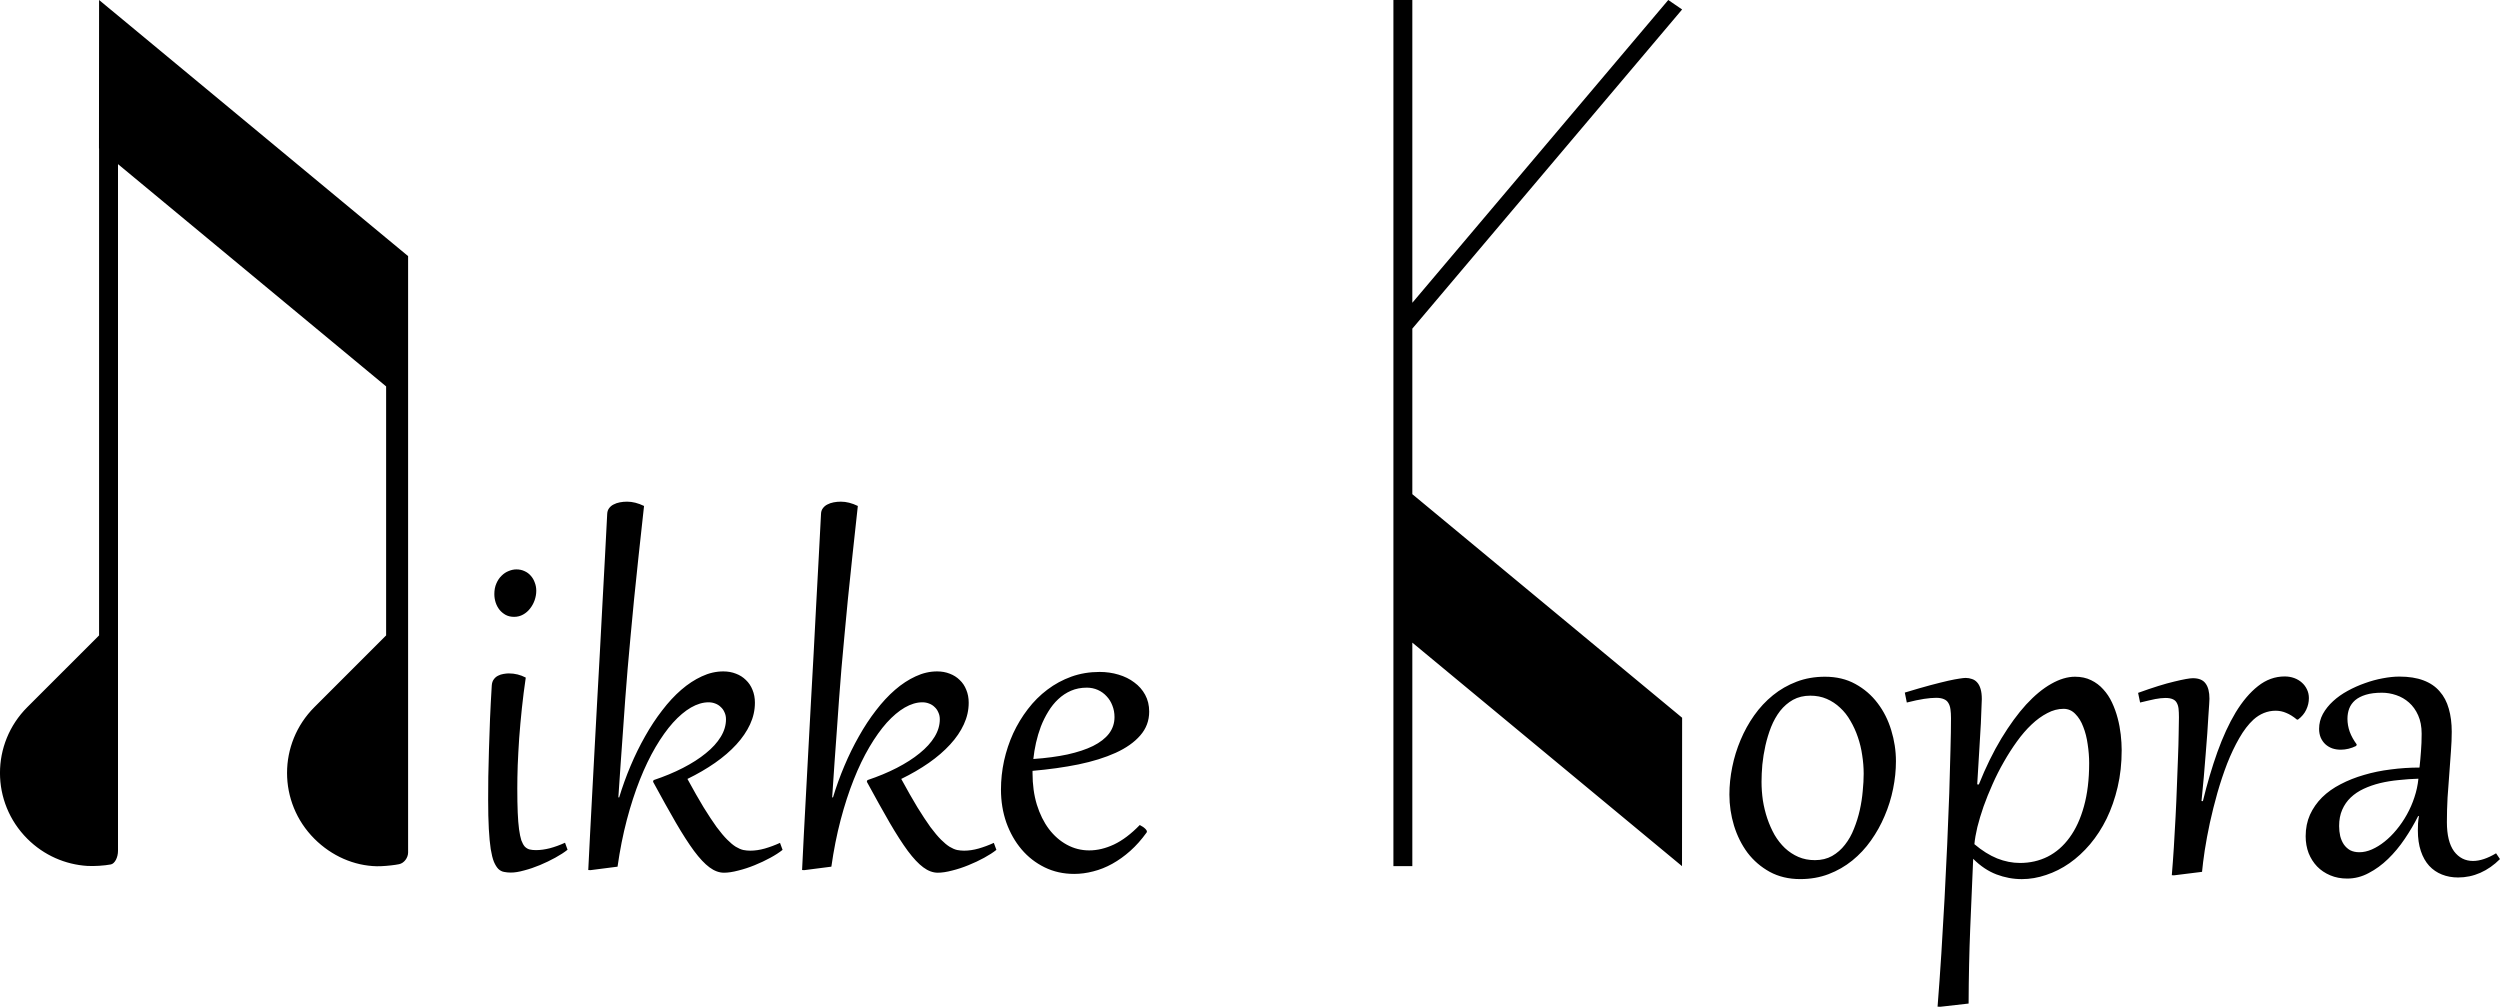 <?xml version="1.0" encoding="UTF-8" standalone="no"?>

<svg
   width="89.726mm"
   height="36.133mm"
   viewBox="0 0 89.726 36.133"
   version="1.1"
   data-id="svg1"
   inkscape:version="1.4.2 (f4327f4, 2025-05-13)"
   sodipodi:docname="nk_logo_2.svg"
   xmlns:inkscape="http://www.inkscape.org/namespaces/inkscape"
   xmlns:sodipodi="http://sodipodi.sourceforge.net/DTD/sodipodi-0.dtd"
   xmlns="http://www.w3.org/2000/svg"
   xmlns:svg="http://www.w3.org/2000/svg">
  <sodipodi:namedview
     id="namedview1"
     pagecolor="#ffffff"
     bordercolor="#000000"
     borderopacity="0.25"
     inkscape:showpageshadow="2"
     inkscape:pageopacity="0.0"
     inkscape:pagecheckerboard="0"
     inkscape:deskcolor="#ffffff"
     inkscape:document-units="mm"
     inkscape:zoom="1.3772587"
     inkscape:cx="104.91856"
     inkscape:cy="32.31056"
     inkscape:window-width="1920"
     inkscape:window-height="991"
     inkscape:window-x="-9"
     inkscape:window-y="-9"
     inkscape:window-maximized="1"
     inkscape:current-layer="layer1" />
  <defs
     id="defs1" />
  <g
     inkscape:label="Taso 1"
     inkscape:groupmode="layer"
     id="layer1"
     transform="translate(-59.267,-175.154)">
    <path
       id="path3"
       style="stroke-width:2.89;stroke-linecap:round"
       d="M 62.823 175.154 L 62.819 180.479 L 62.823 180.483 L 62.823 197.959 L 60.248 200.533 C 58.939 201.842 58.939 203.949 60.248 205.258 C 60.848 205.857 61.615 206.182 62.397 206.232 C 62.631 206.247 63.014 206.224 63.245 206.179 C 63.388 206.151 63.502 205.927 63.502 205.692 L 63.502 197.28 L 63.502 181.045 L 73.125 189.022 L 73.125 197.959 L 70.551 200.533 C 69.242 201.842 69.242 203.949 70.551 205.258 C 71.174 205.881 71.979 206.227 72.791 206.244 C 72.976 206.248 73.275 206.221 73.458 206.193 C 73.502 206.186 73.546 206.179 73.59 206.17 C 73.772 206.134 73.914 205.936 73.914 205.751 L 73.914 199.141 L 73.914 198.214 L 73.914 197.17 L 73.914 189.675 L 73.914 184.346 L 73.125 183.693 L 63.502 175.716 L 63.162 175.435 L 62.823 175.154 z M 109.277 175.154 L 109.277 186.824 L 109.277 187.752 L 109.277 192.327 L 109.277 197.655 L 109.277 206.24 L 109.956 206.24 L 109.956 198.218 L 119.635 206.24 L 119.639 200.914 L 109.956 192.89 L 109.956 186.949 L 119.639 175.494 L 119.142 175.154 L 109.956 186.021 L 109.956 175.154 L 109.277 175.154 z M 81.774 193.159 C 81.684 193.159 81.597 193.167 81.513 193.183 C 81.43 193.199 81.354 193.225 81.287 193.261 C 81.222 193.293 81.169 193.338 81.127 193.395 C 81.086 193.45 81.064 193.516 81.06 193.593 C 81.034 194.095 81.007 194.621 80.978 195.171 C 80.949 195.72 80.919 196.283 80.887 196.858 C 80.858 197.431 80.827 198.011 80.795 198.6 C 80.762 199.188 80.731 199.772 80.698 200.351 C 80.67 200.929 80.639 201.498 80.606 202.058 C 80.578 202.614 80.549 203.15 80.52 203.664 C 80.494 204.179 80.468 204.666 80.443 205.125 C 80.42 205.582 80.399 206 80.38 206.379 L 80.457 206.384 L 81.431 206.259 C 81.515 205.664 81.626 205.104 81.764 204.58 C 81.902 204.056 82.059 203.576 82.232 203.138 C 82.406 202.701 82.594 202.311 82.796 201.966 C 82.999 201.622 83.206 201.331 83.419 201.093 C 83.634 200.855 83.849 200.674 84.065 200.548 C 84.283 200.423 84.494 200.36 84.697 200.36 C 84.783 200.36 84.864 200.375 84.938 200.404 C 85.015 200.433 85.081 200.474 85.135 200.529 C 85.193 200.58 85.239 200.645 85.271 200.722 C 85.306 200.796 85.323 200.878 85.323 200.968 C 85.323 201.184 85.261 201.394 85.135 201.6 C 85.01 201.805 84.832 202.002 84.6 202.188 C 84.372 202.375 84.099 202.55 83.78 202.714 C 83.462 202.878 83.11 203.024 82.724 203.153 L 82.705 203.211 C 83.013 203.78 83.287 204.27 83.525 204.682 C 83.763 205.09 83.98 205.428 84.176 205.694 C 84.375 205.961 84.56 206.158 84.73 206.283 C 84.904 206.412 85.077 206.476 85.251 206.476 C 85.399 206.476 85.569 206.45 85.762 206.399 C 85.958 206.351 86.155 206.286 86.351 206.206 C 86.55 206.126 86.738 206.037 86.915 205.94 C 87.092 205.844 87.238 205.749 87.354 205.656 L 87.262 205.405 C 87.079 205.489 86.897 205.556 86.717 205.608 C 86.537 205.659 86.363 205.685 86.196 205.685 C 86.113 205.685 86.029 205.677 85.946 205.661 C 85.862 205.642 85.772 205.603 85.675 205.545 C 85.582 205.487 85.479 205.402 85.367 205.289 C 85.254 205.177 85.128 205.026 84.986 204.836 C 84.848 204.643 84.691 204.407 84.518 204.127 C 84.347 203.844 84.154 203.505 83.939 203.11 C 84.302 202.933 84.632 202.741 84.928 202.535 C 85.227 202.326 85.483 202.106 85.695 201.874 C 85.907 201.643 86.071 201.402 86.187 201.151 C 86.303 200.9 86.361 200.642 86.361 200.375 C 86.361 200.204 86.332 200.05 86.274 199.912 C 86.219 199.774 86.14 199.656 86.037 199.559 C 85.937 199.46 85.819 199.385 85.681 199.333 C 85.542 199.278 85.391 199.251 85.227 199.251 C 84.966 199.251 84.709 199.31 84.455 199.429 C 84.201 199.545 83.955 199.706 83.717 199.912 C 83.479 200.118 83.251 200.364 83.033 200.65 C 82.814 200.933 82.609 201.243 82.42 201.58 C 82.23 201.915 82.056 202.268 81.899 202.641 C 81.741 203.014 81.605 203.393 81.489 203.775 L 81.46 203.77 C 81.492 203.317 81.521 202.892 81.547 202.497 C 81.576 202.101 81.603 201.719 81.629 201.349 C 81.655 200.979 81.68 200.615 81.706 200.259 C 81.735 199.898 81.764 199.532 81.793 199.159 C 81.825 198.783 81.861 198.391 81.899 197.982 C 81.938 197.571 81.979 197.13 82.024 196.661 C 82.073 196.188 82.126 195.677 82.184 195.127 C 82.241 194.577 82.308 193.972 82.382 193.313 C 82.169 193.21 81.967 193.159 81.774 193.159 z M 89.447 193.159 C 89.357 193.159 89.27 193.167 89.187 193.183 C 89.103 193.199 89.027 193.225 88.96 193.261 C 88.896 193.293 88.843 193.338 88.801 193.395 C 88.759 193.45 88.737 193.516 88.734 193.593 C 88.708 194.095 88.68 194.621 88.651 195.171 C 88.623 195.72 88.592 196.283 88.56 196.858 C 88.531 197.431 88.501 198.011 88.469 198.6 C 88.436 199.188 88.404 199.772 88.372 200.351 C 88.343 200.929 88.313 201.498 88.28 202.058 C 88.251 202.614 88.223 203.15 88.194 203.664 C 88.168 204.179 88.142 204.666 88.116 205.125 C 88.094 205.582 88.073 206 88.054 206.379 L 88.131 206.384 L 89.105 206.259 C 89.189 205.664 89.3 205.104 89.438 204.58 C 89.576 204.056 89.732 203.576 89.906 203.138 C 90.079 202.701 90.267 202.311 90.47 201.966 C 90.673 201.622 90.88 201.331 91.092 201.093 C 91.308 200.855 91.523 200.674 91.739 200.548 C 91.957 200.423 92.168 200.36 92.37 200.36 C 92.457 200.36 92.537 200.375 92.611 200.404 C 92.689 200.433 92.755 200.474 92.809 200.529 C 92.867 200.58 92.912 200.645 92.944 200.722 C 92.98 200.796 92.997 200.878 92.997 200.968 C 92.997 201.184 92.935 201.394 92.809 201.6 C 92.684 201.805 92.505 202.002 92.274 202.188 C 92.046 202.375 91.772 202.55 91.454 202.714 C 91.136 202.878 90.783 203.024 90.398 203.153 L 90.378 203.211 C 90.687 203.78 90.96 204.27 91.198 204.682 C 91.436 205.09 91.653 205.428 91.849 205.694 C 92.049 205.961 92.233 206.158 92.404 206.283 C 92.577 206.412 92.751 206.476 92.925 206.476 C 93.072 206.476 93.243 206.45 93.436 206.399 C 93.632 206.351 93.828 206.286 94.024 206.206 C 94.224 206.126 94.412 206.037 94.589 205.94 C 94.765 205.844 94.912 205.749 95.028 205.656 L 94.936 205.405 C 94.753 205.489 94.571 205.556 94.391 205.608 C 94.211 205.659 94.037 205.685 93.87 205.685 C 93.787 205.685 93.703 205.677 93.619 205.661 C 93.535 205.642 93.446 205.603 93.349 205.545 C 93.256 205.487 93.153 205.402 93.04 205.289 C 92.928 205.177 92.801 205.026 92.659 204.836 C 92.521 204.643 92.365 204.407 92.192 204.127 C 92.021 203.844 91.828 203.505 91.613 203.11 C 91.976 202.933 92.306 202.741 92.602 202.535 C 92.901 202.326 93.156 202.106 93.368 201.874 C 93.581 201.643 93.745 201.402 93.86 201.151 C 93.976 200.9 94.034 200.642 94.034 200.375 C 94.034 200.204 94.005 200.05 93.947 199.912 C 93.893 199.774 93.814 199.656 93.711 199.559 C 93.611 199.46 93.492 199.385 93.354 199.333 C 93.216 199.278 93.065 199.251 92.901 199.251 C 92.64 199.251 92.383 199.31 92.129 199.429 C 91.875 199.545 91.629 199.706 91.391 199.912 C 91.153 200.118 90.925 200.364 90.706 200.65 C 90.487 200.933 90.283 201.243 90.094 201.58 C 89.904 201.915 89.73 202.268 89.573 202.641 C 89.415 203.014 89.278 203.393 89.163 203.775 L 89.134 203.77 C 89.166 203.317 89.195 202.892 89.22 202.497 C 89.249 202.101 89.277 201.719 89.303 201.349 C 89.328 200.979 89.354 200.615 89.38 200.259 C 89.409 199.898 89.437 199.532 89.466 199.159 C 89.499 198.783 89.534 198.391 89.573 197.982 C 89.611 197.571 89.653 197.13 89.698 196.661 C 89.746 196.188 89.8 195.677 89.858 195.127 C 89.915 194.577 89.981 193.972 90.055 193.313 C 89.843 193.21 89.64 193.159 89.447 193.159 z M 77.8 195.59 C 77.71 195.59 77.618 195.609 77.525 195.648 C 77.432 195.683 77.346 195.74 77.269 195.817 C 77.192 195.891 77.129 195.984 77.081 196.097 C 77.033 196.206 77.009 196.333 77.009 196.477 C 77.009 196.58 77.025 196.682 77.057 196.781 C 77.089 196.878 77.136 196.965 77.197 197.042 C 77.258 197.116 77.332 197.177 77.419 197.225 C 77.505 197.27 77.605 197.293 77.718 197.293 C 77.837 197.293 77.944 197.265 78.041 197.211 C 78.14 197.156 78.224 197.084 78.292 196.994 C 78.363 196.904 78.417 196.804 78.456 196.694 C 78.494 196.582 78.514 196.47 78.514 196.357 C 78.514 196.251 78.496 196.153 78.46 196.063 C 78.428 195.97 78.38 195.888 78.316 195.817 C 78.255 195.746 78.181 195.691 78.094 195.653 C 78.007 195.611 77.909 195.59 77.8 195.59 z M 98.732 199.27 C 98.372 199.27 98.034 199.326 97.719 199.439 C 97.407 199.552 97.119 199.707 96.856 199.907 C 96.595 200.103 96.362 200.336 96.156 200.606 C 95.951 200.873 95.776 201.162 95.631 201.474 C 95.489 201.786 95.38 202.114 95.303 202.458 C 95.229 202.802 95.192 203.146 95.192 203.49 C 95.192 203.912 95.256 204.307 95.385 204.677 C 95.517 205.043 95.698 205.363 95.93 205.637 C 96.161 205.91 96.438 206.125 96.759 206.283 C 97.081 206.441 97.435 206.519 97.82 206.519 C 98.045 206.519 98.274 206.489 98.505 206.428 C 98.737 206.37 98.963 206.28 99.185 206.157 C 99.41 206.032 99.626 205.878 99.832 205.694 C 100.041 205.508 100.235 205.289 100.415 205.039 C 100.425 205.026 100.43 205.013 100.43 205 C 100.43 204.977 100.42 204.955 100.401 204.933 C 100.381 204.907 100.359 204.884 100.333 204.865 C 100.308 204.842 100.279 204.823 100.247 204.807 C 100.218 204.788 100.194 204.773 100.174 204.764 C 99.862 205.085 99.554 205.318 99.248 205.463 C 98.946 205.604 98.65 205.675 98.36 205.675 C 98.074 205.675 97.808 205.608 97.56 205.473 C 97.312 205.338 97.097 205.15 96.913 204.908 C 96.73 204.664 96.585 204.371 96.479 204.03 C 96.376 203.69 96.325 203.313 96.325 202.902 L 96.325 202.82 C 96.917 202.769 97.467 202.692 97.975 202.589 C 98.486 202.483 98.93 202.344 99.306 202.174 C 99.682 202.003 99.977 201.796 100.189 201.552 C 100.404 201.307 100.512 201.021 100.512 200.693 C 100.512 200.468 100.463 200.267 100.367 200.09 C 100.271 199.913 100.14 199.765 99.976 199.646 C 99.816 199.524 99.627 199.431 99.412 199.367 C 99.197 199.302 98.97 199.27 98.732 199.27 z M 77.53 199.323 C 77.472 199.323 77.408 199.329 77.337 199.342 C 77.269 199.352 77.205 199.373 77.144 199.405 C 77.083 199.434 77.031 199.478 76.99 199.536 C 76.948 199.59 76.924 199.663 76.917 199.753 C 76.892 200.164 76.87 200.565 76.854 200.954 C 76.838 201.339 76.826 201.707 76.816 202.058 C 76.807 202.405 76.798 202.732 76.792 203.037 C 76.788 203.339 76.787 203.611 76.787 203.852 C 76.787 204.264 76.795 204.614 76.811 204.904 C 76.827 205.193 76.85 205.434 76.879 205.627 C 76.911 205.82 76.949 205.973 76.994 206.085 C 77.043 206.198 77.096 206.283 77.153 206.341 C 77.215 206.399 77.282 206.434 77.356 206.447 C 77.43 206.463 77.512 206.471 77.602 206.471 C 77.737 206.471 77.896 206.446 78.079 206.394 C 78.266 206.346 78.456 206.281 78.648 206.201 C 78.841 206.12 79.025 206.032 79.198 205.936 C 79.375 205.839 79.521 205.744 79.637 205.651 L 79.546 205.4 C 79.362 205.484 79.18 205.55 79 205.598 C 78.824 205.643 78.658 205.665 78.504 205.665 C 78.42 205.665 78.344 205.658 78.277 205.642 C 78.213 205.626 78.155 205.592 78.103 205.54 C 78.055 205.486 78.014 205.41 77.978 205.314 C 77.946 205.214 77.919 205.082 77.896 204.918 C 77.874 204.754 77.858 204.553 77.848 204.315 C 77.838 204.074 77.833 203.786 77.833 203.452 C 77.833 203.204 77.838 202.928 77.848 202.622 C 77.861 202.314 77.878 201.987 77.901 201.643 C 77.926 201.299 77.959 200.944 77.997 200.577 C 78.036 200.208 78.083 199.839 78.137 199.473 C 77.948 199.373 77.745 199.323 77.53 199.323 z M 141.266 199.432 C 140.919 199.432 140.598 199.548 140.306 199.78 C 140.016 200.008 139.75 200.323 139.505 200.725 C 139.264 201.127 139.046 201.601 138.849 202.148 C 138.656 202.691 138.483 203.278 138.329 203.908 L 138.28 203.903 C 138.309 203.617 138.336 203.331 138.362 203.045 C 138.388 202.756 138.411 202.479 138.43 202.215 C 138.452 201.948 138.472 201.699 138.488 201.468 C 138.504 201.236 138.516 201.034 138.526 200.86 C 138.539 200.683 138.548 200.54 138.555 200.431 C 138.562 200.321 138.565 200.255 138.565 200.233 C 138.565 199.988 138.518 199.805 138.425 199.683 C 138.335 199.558 138.184 199.495 137.972 199.495 C 137.856 199.495 137.632 199.535 137.301 199.616 C 136.97 199.693 136.538 199.828 136.004 200.021 L 136.076 200.368 C 136.192 200.339 136.293 200.315 136.38 200.296 C 136.47 200.273 136.55 200.255 136.621 200.243 C 136.692 200.23 136.757 200.22 136.814 200.214 C 136.872 200.207 136.928 200.204 136.983 200.204 C 137.092 200.204 137.179 200.218 137.243 200.247 C 137.308 200.273 137.356 200.314 137.388 200.372 C 137.423 200.43 137.446 200.502 137.456 200.589 C 137.465 200.676 137.47 200.779 137.47 200.898 C 137.47 201.043 137.467 201.241 137.46 201.492 C 137.457 201.742 137.449 202.027 137.436 202.345 C 137.426 202.66 137.413 203.001 137.397 203.367 C 137.384 203.731 137.369 204.099 137.349 204.472 C 137.33 204.842 137.309 205.207 137.287 205.567 C 137.264 205.927 137.24 206.26 137.214 206.565 L 137.291 206.57 L 138.299 206.445 C 138.318 206.236 138.351 205.979 138.396 205.674 C 138.444 205.365 138.505 205.037 138.579 204.69 C 138.656 204.339 138.746 203.98 138.849 203.614 C 138.955 203.244 139.073 202.892 139.201 202.558 C 139.333 202.223 139.478 201.919 139.635 201.646 C 139.793 201.37 139.963 201.148 140.146 200.98 C 140.259 200.878 140.383 200.799 140.518 200.744 C 140.653 200.69 140.793 200.662 140.938 200.662 C 141.073 200.662 141.2 200.688 141.319 200.74 C 141.441 200.788 141.569 200.868 141.705 200.98 L 141.743 200.98 C 141.878 200.878 141.976 200.76 142.037 200.629 C 142.102 200.494 142.134 200.354 142.134 200.209 C 142.134 200.096 142.111 199.994 142.066 199.9 C 142.021 199.804 141.96 199.722 141.883 199.654 C 141.806 199.584 141.714 199.529 141.608 199.49 C 141.502 199.452 141.388 199.432 141.266 199.432 z M 145.38 199.437 C 145.196 199.437 144.997 199.458 144.782 199.499 C 144.57 199.538 144.357 199.596 144.145 199.673 C 143.933 199.747 143.727 199.839 143.528 199.948 C 143.328 200.057 143.153 200.181 143.002 200.32 C 142.851 200.458 142.729 200.611 142.636 200.778 C 142.546 200.945 142.5 201.124 142.5 201.313 C 142.5 201.429 142.52 201.533 142.558 201.626 C 142.6 201.72 142.655 201.799 142.723 201.863 C 142.793 201.927 142.875 201.977 142.969 202.012 C 143.065 202.045 143.168 202.061 143.277 202.061 C 143.464 202.061 143.648 202.016 143.832 201.926 L 143.851 201.872 C 143.742 201.725 143.658 201.574 143.6 201.419 C 143.545 201.262 143.518 201.106 143.518 200.952 C 143.518 200.82 143.539 200.697 143.581 200.585 C 143.626 200.469 143.697 200.37 143.793 200.286 C 143.893 200.202 144.021 200.136 144.179 200.088 C 144.336 200.04 144.529 200.016 144.758 200.016 C 144.928 200.016 145.099 200.045 145.269 200.103 C 145.44 200.16 145.592 200.249 145.727 200.368 C 145.862 200.487 145.972 200.639 146.055 200.826 C 146.139 201.012 146.181 201.233 146.181 201.487 C 146.181 201.715 146.173 201.924 146.157 202.114 C 146.144 202.303 146.126 202.5 146.104 202.702 C 145.753 202.702 145.409 202.725 145.071 202.77 C 144.734 202.811 144.414 202.877 144.112 202.967 C 143.809 203.054 143.53 203.165 143.272 203.3 C 143.015 203.432 142.793 203.59 142.607 203.773 C 142.424 203.956 142.279 204.164 142.173 204.395 C 142.07 204.627 142.018 204.884 142.018 205.167 C 142.018 205.385 142.054 205.588 142.125 205.775 C 142.199 205.958 142.3 206.117 142.429 206.252 C 142.56 206.387 142.718 206.493 142.901 206.57 C 143.084 206.648 143.287 206.686 143.509 206.686 C 143.779 206.686 144.036 206.62 144.281 206.488 C 144.528 206.36 144.76 206.191 144.975 205.982 C 145.194 205.77 145.393 205.53 145.573 205.263 C 145.756 204.993 145.917 204.72 146.055 204.443 L 146.084 204.443 C 146.068 204.537 146.057 204.625 146.051 204.708 C 146.047 204.792 146.045 204.876 146.045 204.96 C 146.045 205.239 146.081 205.485 146.152 205.698 C 146.223 205.91 146.322 206.086 146.451 206.228 C 146.579 206.366 146.732 206.471 146.909 206.541 C 147.086 206.612 147.279 206.647 147.488 206.647 C 147.767 206.647 148.034 206.591 148.288 206.479 C 148.542 206.366 148.777 206.202 148.992 205.987 L 148.852 205.779 C 148.547 205.962 148.271 206.054 148.023 206.054 C 147.743 206.054 147.517 205.938 147.343 205.707 C 147.173 205.472 147.087 205.123 147.087 204.66 C 147.087 204.368 147.095 204.074 147.111 203.778 C 147.131 203.482 147.151 203.196 147.174 202.919 C 147.196 202.64 147.216 202.372 147.232 202.118 C 147.251 201.864 147.261 201.631 147.261 201.419 C 147.261 201.111 147.226 200.834 147.155 200.59 C 147.087 200.345 146.978 200.138 146.827 199.968 C 146.679 199.794 146.484 199.662 146.243 199.572 C 146.005 199.482 145.717 199.437 145.38 199.437 z M 124.766 199.442 C 124.399 199.442 124.06 199.501 123.748 199.62 C 123.436 199.739 123.153 199.901 122.899 200.107 C 122.645 200.313 122.42 200.554 122.224 200.831 C 122.031 201.104 121.869 201.398 121.737 201.713 C 121.605 202.025 121.505 202.348 121.438 202.683 C 121.37 203.017 121.336 203.347 121.336 203.672 C 121.336 204.051 121.391 204.423 121.501 204.786 C 121.613 205.149 121.775 205.474 121.987 205.76 C 122.203 206.043 122.468 206.271 122.783 206.445 C 123.102 206.618 123.467 206.705 123.878 206.705 C 124.245 206.705 124.584 206.646 124.896 206.527 C 125.208 206.408 125.491 206.245 125.745 206.04 C 125.999 205.834 126.223 205.595 126.416 205.321 C 126.612 205.045 126.776 204.751 126.907 204.439 C 127.043 204.124 127.144 203.798 127.211 203.464 C 127.279 203.13 127.313 202.8 127.313 202.475 C 127.313 202.096 127.256 201.725 127.144 201.361 C 127.034 200.998 126.872 200.675 126.656 200.392 C 126.441 200.106 126.174 199.876 125.856 199.702 C 125.541 199.528 125.178 199.442 124.766 199.442 z M 133.741 199.442 C 133.471 199.442 133.187 199.527 132.887 199.697 C 132.588 199.865 132.288 200.113 131.986 200.44 C 131.687 200.768 131.391 201.174 131.098 201.656 C 130.809 202.135 130.538 202.686 130.288 203.31 L 130.23 203.305 C 130.262 202.816 130.288 202.392 130.307 202.032 C 130.33 201.668 130.348 201.363 130.361 201.115 C 130.373 200.865 130.381 200.668 130.384 200.527 C 130.391 200.385 130.395 200.291 130.395 200.243 C 130.395 200.098 130.38 199.977 130.351 199.881 C 130.322 199.781 130.28 199.702 130.226 199.644 C 130.174 199.586 130.113 199.546 130.042 199.524 C 129.971 199.498 129.896 199.485 129.816 199.485 C 129.768 199.485 129.693 199.493 129.594 199.509 C 129.497 199.522 129.362 199.548 129.189 199.586 C 129.018 199.625 128.806 199.678 128.552 199.745 C 128.298 199.813 127.991 199.902 127.631 200.011 L 127.703 200.368 C 127.944 200.307 128.149 200.263 128.32 200.237 C 128.49 200.212 128.635 200.199 128.754 200.199 C 128.87 200.199 128.963 200.215 129.034 200.247 C 129.105 200.276 129.158 200.321 129.193 200.382 C 129.232 200.443 129.257 200.52 129.27 200.614 C 129.283 200.704 129.289 200.81 129.289 200.932 C 129.289 201.234 129.283 201.617 129.27 202.08 C 129.26 202.54 129.246 203.053 129.227 203.619 C 129.207 204.184 129.183 204.791 129.154 205.437 C 129.125 206.08 129.093 206.734 129.058 207.4 C 129.022 208.065 128.984 208.728 128.942 209.387 C 128.9 210.05 128.855 210.681 128.807 211.283 L 128.908 211.287 L 129.921 211.172 C 129.925 210.236 129.944 209.337 129.979 208.476 C 130.015 207.617 130.05 206.784 130.085 205.977 C 130.346 206.238 130.624 206.424 130.92 206.537 C 131.215 206.649 131.519 206.706 131.831 206.706 C 132.124 206.706 132.415 206.656 132.705 206.556 C 132.997 206.459 133.275 206.32 133.539 206.136 C 133.805 205.95 134.053 205.722 134.282 205.452 C 134.51 205.181 134.708 204.876 134.875 204.535 C 135.042 204.191 135.174 203.813 135.27 203.402 C 135.367 202.99 135.415 202.548 135.415 202.076 C 135.415 201.902 135.403 201.715 135.381 201.516 C 135.358 201.317 135.322 201.12 135.27 200.927 C 135.219 200.731 135.151 200.545 135.068 200.368 C 134.984 200.188 134.879 200.03 134.754 199.895 C 134.632 199.757 134.487 199.648 134.32 199.567 C 134.153 199.484 133.96 199.442 133.741 199.442 z M 98.274 199.834 C 98.415 199.834 98.547 199.862 98.669 199.916 C 98.792 199.971 98.896 200.047 98.983 200.143 C 99.073 200.237 99.142 200.348 99.19 200.476 C 99.242 200.605 99.267 200.743 99.267 200.891 C 99.267 201.112 99.201 201.31 99.069 201.484 C 98.938 201.654 98.747 201.802 98.496 201.928 C 98.248 202.05 97.942 202.151 97.579 202.232 C 97.219 202.309 96.811 202.363 96.354 202.395 C 96.374 202.206 96.405 202.011 96.45 201.812 C 96.495 201.613 96.553 201.418 96.624 201.229 C 96.698 201.039 96.787 200.86 96.89 200.693 C 96.993 200.523 97.111 200.375 97.246 200.249 C 97.381 200.121 97.534 200.019 97.705 199.945 C 97.875 199.871 98.065 199.834 98.274 199.834 z M 124.24 200.122 C 124.455 200.122 124.652 200.16 124.829 200.237 C 125.009 200.315 125.169 200.421 125.311 200.556 C 125.455 200.688 125.579 200.845 125.682 201.029 C 125.788 201.209 125.877 201.403 125.947 201.612 C 126.018 201.818 126.07 202.033 126.102 202.258 C 126.137 202.48 126.155 202.702 126.155 202.924 C 126.155 203.114 126.144 203.321 126.121 203.546 C 126.102 203.771 126.067 203.999 126.015 204.231 C 125.964 204.459 125.894 204.681 125.807 204.897 C 125.724 205.112 125.616 205.303 125.484 205.471 C 125.356 205.638 125.201 205.773 125.021 205.876 C 124.844 205.975 124.639 206.025 124.404 206.025 C 124.188 206.025 123.991 205.987 123.811 205.909 C 123.634 205.832 123.473 205.726 123.328 205.591 C 123.187 205.456 123.063 205.299 122.957 205.119 C 122.854 204.935 122.767 204.739 122.696 204.53 C 122.626 204.321 122.573 204.104 122.537 203.879 C 122.505 203.654 122.489 203.432 122.489 203.213 C 122.489 203.027 122.499 202.821 122.518 202.596 C 122.541 202.368 122.578 202.139 122.629 201.911 C 122.681 201.683 122.748 201.461 122.832 201.246 C 122.919 201.03 123.026 200.839 123.155 200.671 C 123.287 200.504 123.441 200.371 123.618 200.271 C 123.798 200.172 124.005 200.122 124.24 200.122 z M 133.327 200.594 C 133.494 200.594 133.635 200.656 133.751 200.778 C 133.87 200.897 133.965 201.051 134.036 201.241 C 134.11 201.427 134.163 201.636 134.195 201.868 C 134.23 202.099 134.248 202.325 134.248 202.543 C 134.248 203.132 134.185 203.649 134.06 204.096 C 133.938 204.54 133.766 204.913 133.544 205.215 C 133.325 205.517 133.063 205.746 132.758 205.9 C 132.456 206.051 132.124 206.126 131.764 206.126 C 131.491 206.126 131.218 206.072 130.944 205.963 C 130.674 205.853 130.402 205.683 130.129 205.452 C 130.145 205.275 130.18 205.07 130.235 204.839 C 130.293 204.607 130.367 204.361 130.457 204.101 C 130.55 203.84 130.658 203.574 130.78 203.3 C 130.902 203.024 131.037 202.757 131.185 202.5 C 131.333 202.239 131.491 201.993 131.658 201.762 C 131.825 201.53 131.999 201.329 132.179 201.159 C 132.362 200.985 132.55 200.849 132.743 200.749 C 132.936 200.646 133.131 200.594 133.327 200.594 z M 146.065 203.102 C 146.042 203.331 145.994 203.554 145.92 203.773 C 145.85 203.989 145.759 204.194 145.65 204.39 C 145.541 204.586 145.417 204.768 145.278 204.935 C 145.143 205.099 145.001 205.241 144.85 205.36 C 144.702 205.479 144.55 205.572 144.396 205.64 C 144.242 205.707 144.092 205.741 143.947 205.741 C 143.819 205.741 143.708 205.717 143.614 205.669 C 143.524 205.617 143.449 205.548 143.388 205.461 C 143.33 205.374 143.287 205.275 143.258 205.162 C 143.232 205.046 143.219 204.926 143.219 204.8 C 143.219 204.579 143.256 204.384 143.33 204.216 C 143.404 204.046 143.506 203.9 143.634 203.778 C 143.766 203.652 143.922 203.548 144.102 203.464 C 144.282 203.38 144.476 203.313 144.685 203.261 C 144.897 203.21 145.121 203.173 145.356 203.151 C 145.591 203.125 145.827 203.109 146.065 203.102 z " />
  </g>
</svg>
